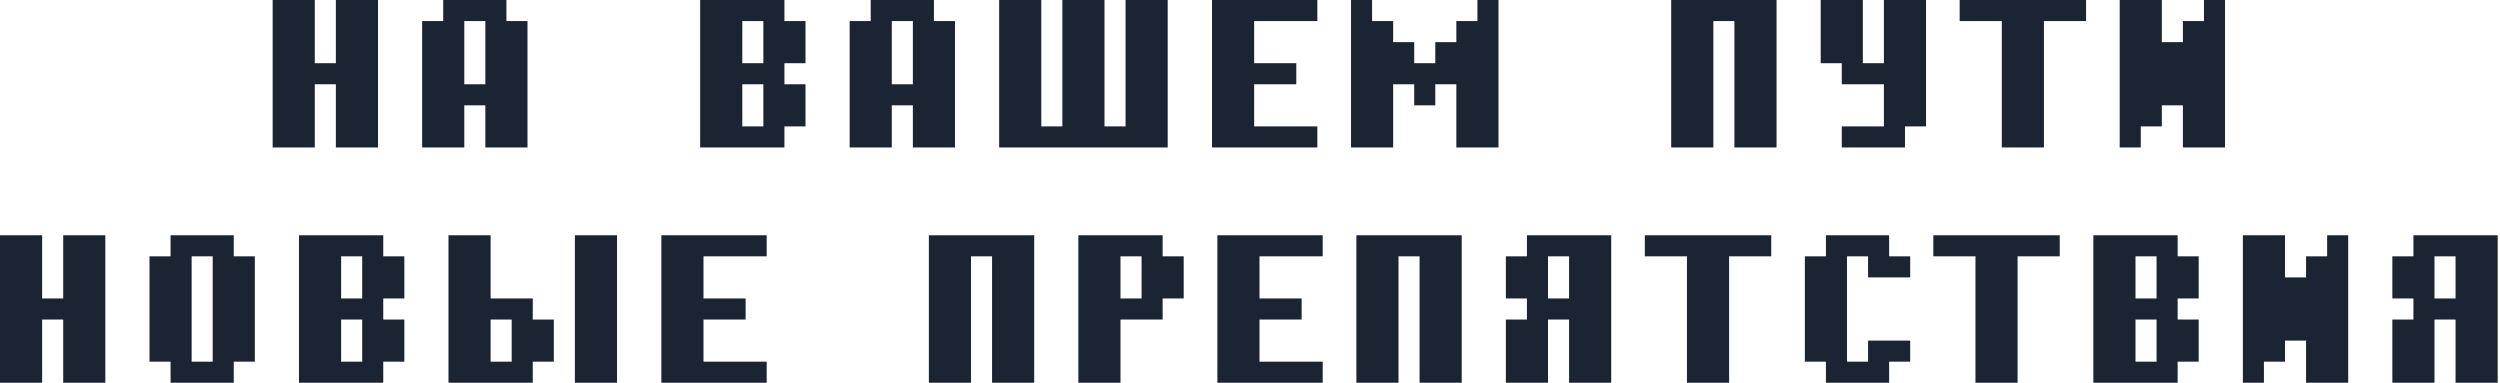 <?xml version="1.0" encoding="UTF-8"?> <svg xmlns="http://www.w3.org/2000/svg" width="712" height="109" viewBox="0 0 712 109" fill="none"><path d="M12 85H18V67H30V109H18V91H12V109H0V67H12V85Z" fill="#1B2433"></path><path fill-rule="evenodd" clip-rule="evenodd" d="M66.577 73H72.577V103H66.577V109H48.577V103H42.577V73H48.577V67H66.577V73ZM54.577 103H60.577V73H54.577V103Z" fill="#1B2433"></path><path fill-rule="evenodd" clip-rule="evenodd" d="M109.153 73H115.153V85H109.153V91H115.153V103H109.153V109H85.153V67H109.153V73ZM97.153 103H103.153V91H97.153V103ZM97.153 85H103.153V73H97.153V85Z" fill="#1B2433"></path><path fill-rule="evenodd" clip-rule="evenodd" d="M139.729 85H151.729V91H157.729V103H151.729V109H127.729V67H139.729V85ZM139.729 103H145.729V91H139.729V103Z" fill="#1B2433"></path><path d="M175.729 109H163.729V67H175.729V109Z" fill="#1B2433"></path><path d="M218.354 73H200.354V85H212.354V91H200.354V103H218.354V109H188.354V67H218.354V73Z" fill="#1B2433"></path><path d="M294.542 109H282.542V73H276.542V109H264.542V67H294.542V109Z" fill="#1B2433"></path><path fill-rule="evenodd" clip-rule="evenodd" d="M331.118 73H337.118V85H331.118V91H319.118V109H307.118V67H331.118V73ZM319.118 85H325.118V73H319.118V85Z" fill="#1B2433"></path><path d="M376.706 73H358.706V85H370.706V91H358.706V103H376.706V109H346.706V67H376.706V73Z" fill="#1B2433"></path><path d="M416.295 109H404.295V73H398.295V109H386.295V67H416.295V109Z" fill="#1B2433"></path><path fill-rule="evenodd" clip-rule="evenodd" d="M458.871 109H446.871V91H440.871V109H428.871V91H434.871V85H428.871V73H434.871V67H458.871V109ZM440.871 85H446.871V73H440.871V85Z" fill="#1B2433"></path><path d="M504.447 73H492.447V109H480.447V73H468.447V67H504.447V73Z" fill="#1B2433"></path><path d="M538.024 73H544.024V79H532.024V73H526.024V103H532.024V97H544.024V103H538.024V109H520.024V103H514.024V73H520.024V67H538.024V73Z" fill="#1B2433"></path><path d="M586.612 73H574.612V109H562.612V73H550.612V67H586.612V73Z" fill="#1B2433"></path><path fill-rule="evenodd" clip-rule="evenodd" d="M620.189 73H626.189V85H620.189V91H626.189V103H620.189V109H596.189V67H620.189V73ZM608.189 103H614.189V91H608.189V103ZM608.189 85H614.189V73H608.189V85Z" fill="#1B2433"></path><path d="M650.766 79H656.766V73H662.766V67H668.766V109H656.766V97H650.766V103H644.766V109H638.766V67H650.766V79Z" fill="#1B2433"></path><path fill-rule="evenodd" clip-rule="evenodd" d="M711.342 109H699.342V91H693.342V109H681.342V91H687.342V85H681.342V73H687.342V67H711.342V109ZM693.342 85H699.342V73H693.342V85Z" fill="#1B2433"></path><path d="M89.653 18H95.653V0H107.653V42H95.653V24H89.653V42H77.653V0H89.653V18Z" fill="#1B2433"></path><path fill-rule="evenodd" clip-rule="evenodd" d="M144.229 6H150.229V42H138.229V30H132.229V42H120.229V6H126.229V0H144.229V6ZM132.229 24H138.229V6H132.229V24Z" fill="#1B2433"></path><path fill-rule="evenodd" clip-rule="evenodd" d="M223.406 6H229.406V18H223.406V24H229.406V36H223.406V42H199.406V0H223.406V6ZM211.406 36H217.406V24H211.406V36ZM211.406 18H217.406V6H211.406V18Z" fill="#1B2433"></path><path fill-rule="evenodd" clip-rule="evenodd" d="M265.982 6H271.982V42H259.982V30H253.982V42H241.982V6H247.982V0H265.982V6ZM253.982 24H259.982V6H253.982V24Z" fill="#1B2433"></path><path d="M296.56 36H302.56V0H314.56V36H320.56V0H332.56V42H284.56V0H296.56V36Z" fill="#1B2433"></path><path d="M375.183 6H357.183V18H369.183V24H357.183V36H375.183V42H345.183V0H375.183V6Z" fill="#1B2433"></path><path d="M390.771 6H396.771V12H402.771V18H408.771V12H414.771V6H420.771V0H426.771V42H414.771V24H408.771V30H402.771V24H396.771V42H384.771V0H390.771V6Z" fill="#1B2433"></path><path d="M505.959 42H493.959V6H487.959V42H475.959V0H505.959V42Z" fill="#1B2433"></path><path d="M530.536 18H536.536V0H548.536V36H542.536V42H524.536V36H536.536V24H524.536V18H518.536V0H530.536V18Z" fill="#1B2433"></path><path d="M594.112 6H582.112V42H570.112V6H558.112V0H594.112V6Z" fill="#1B2433"></path><path d="M615.689 12H621.689V6H627.689V0H633.689V42H621.689V30H615.689V36H609.689V42H603.689V0H615.689V12Z" fill="#1B2433"></path></svg> 